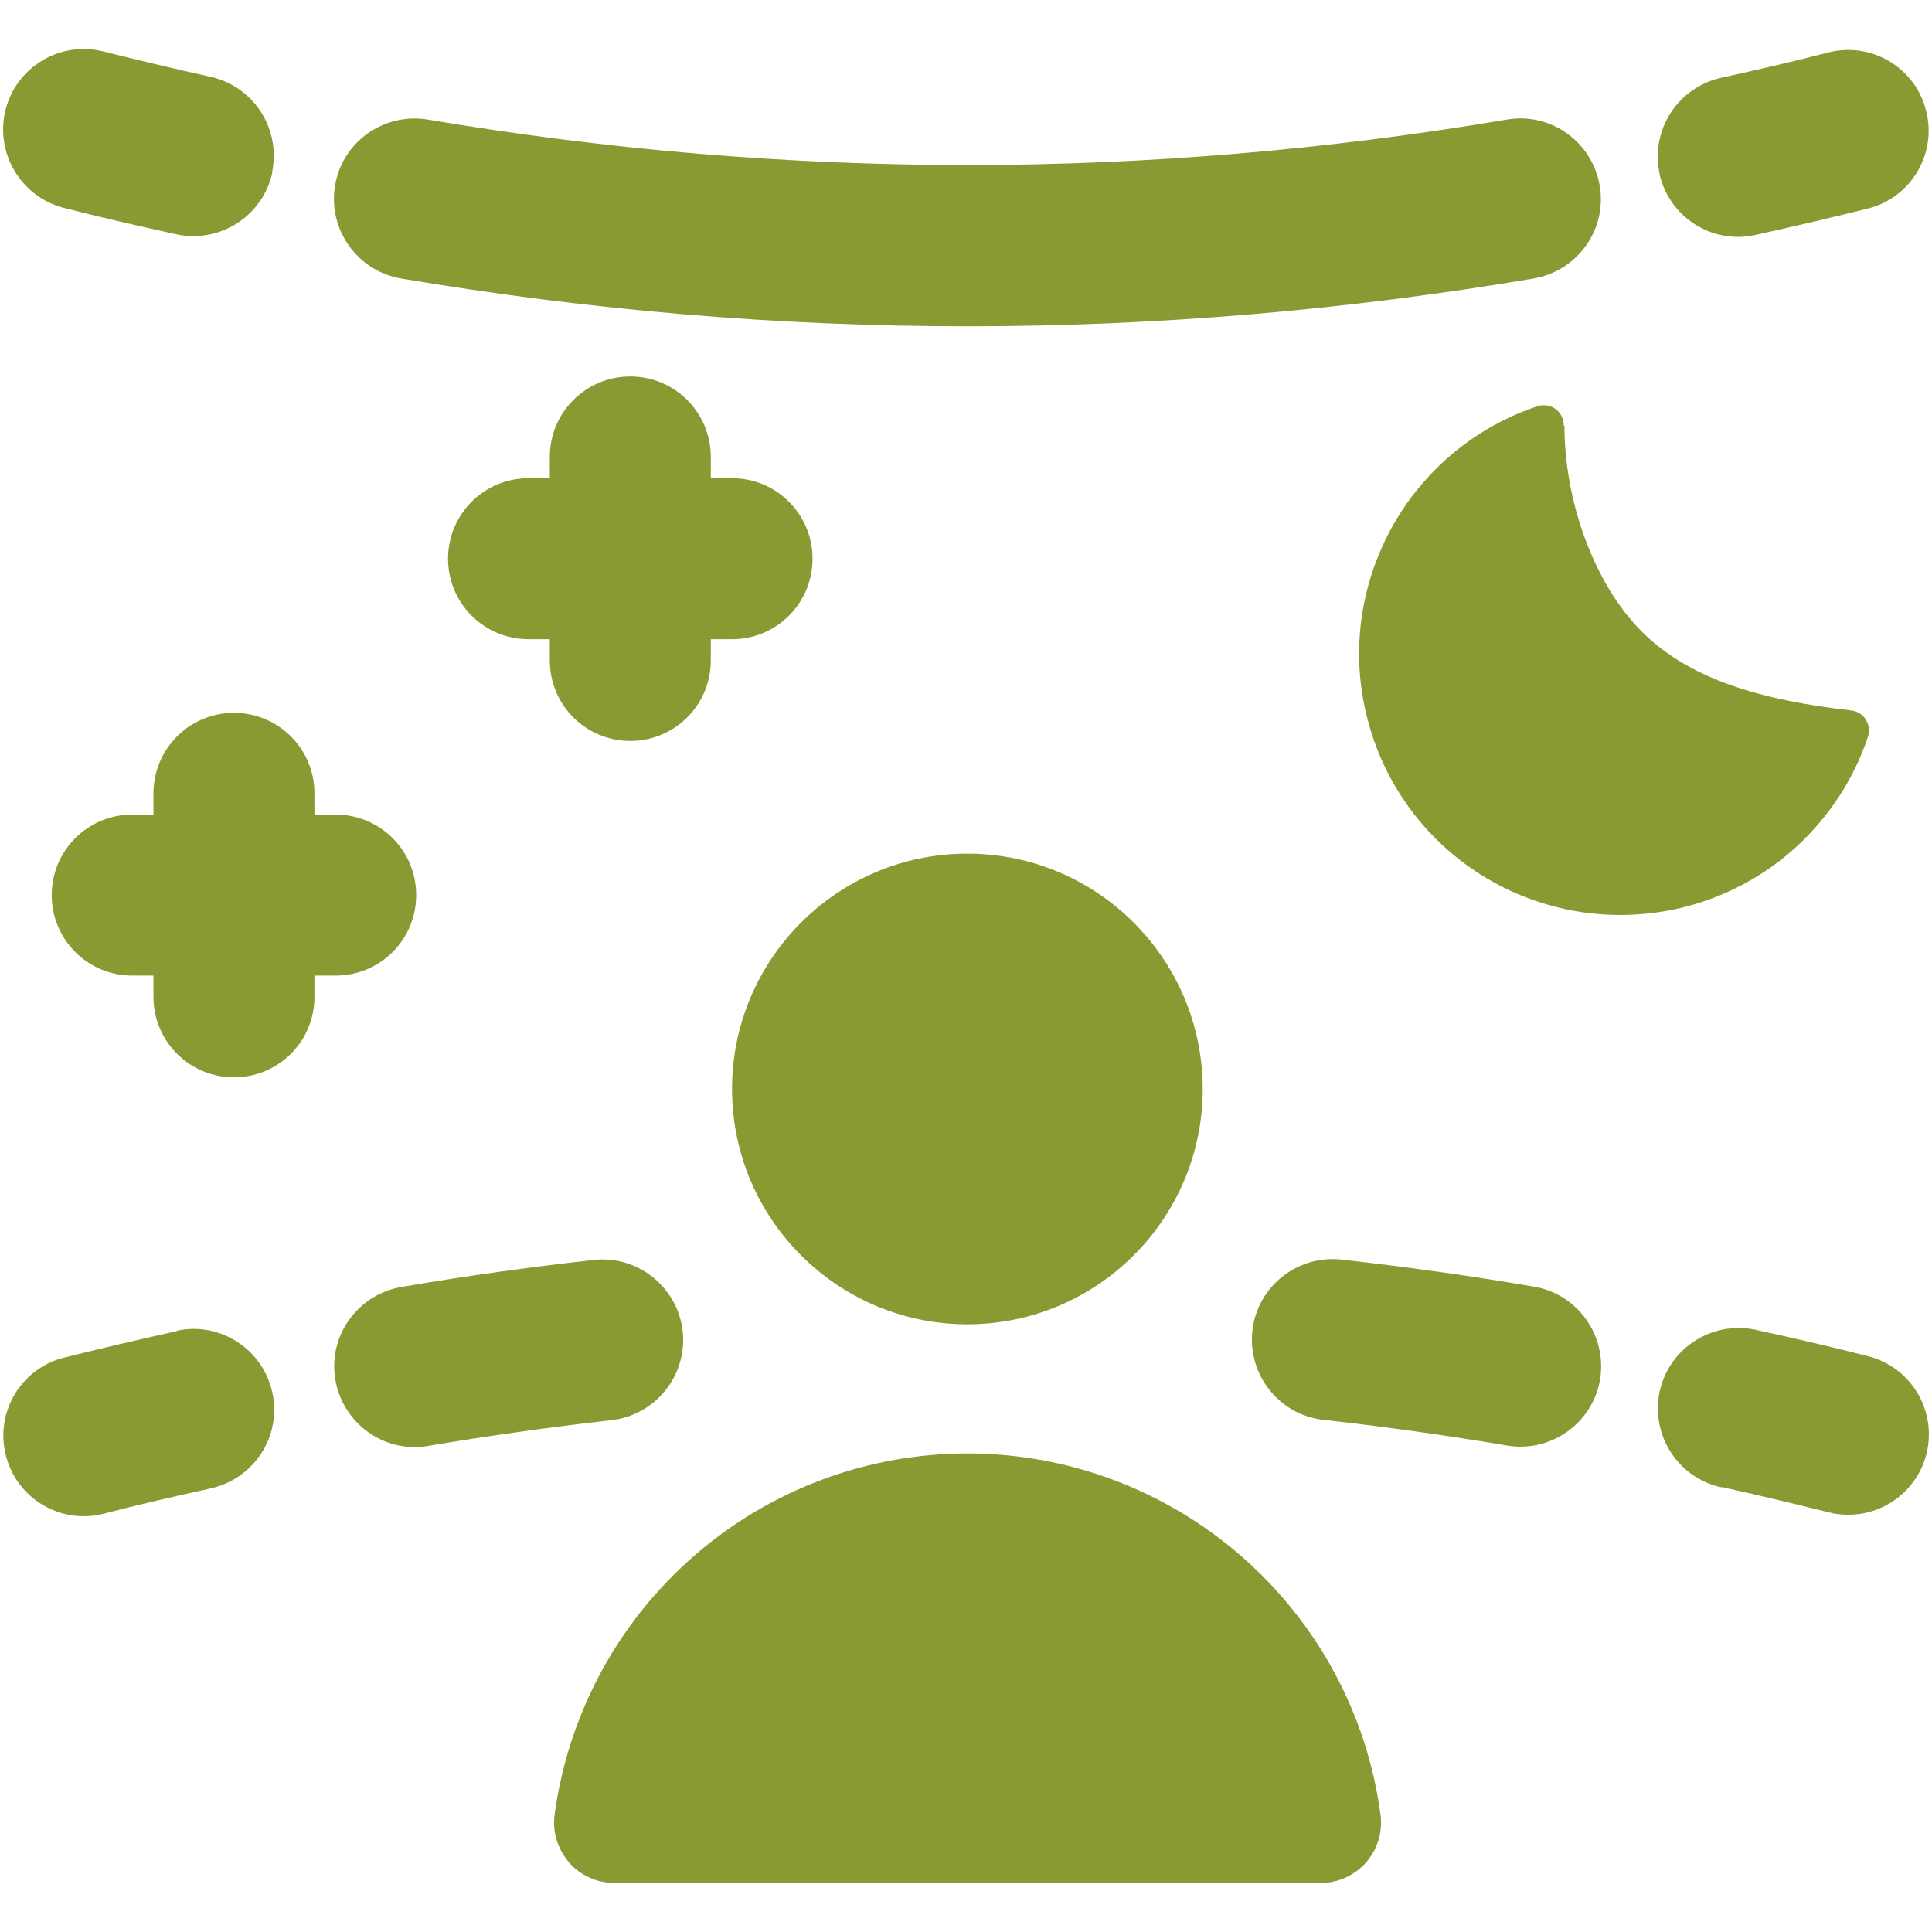 <?xml version="1.0" encoding="UTF-8"?>
<svg id="Virtual-Environment-Night--Streamline-Ultimate.svg" xmlns="http://www.w3.org/2000/svg" version="1.1" viewBox="0 0 564 564">
  <defs>
    <style>
      .cls-1 {
        fill: #889b32;
        fill-rule: evenodd;
        stroke-width: 0px;
      }
    </style>
  </defs>
  <path class="cls-1" d="M79.5,50.4c-2.8,12.7-15.3,20.7-28,18-10.9-2.4-21.9-4.9-32.8-7.7C6.1,57.5-1.5,44.7,1.6,32.1c3.2-12.6,15.9-20.2,28.5-17.1,10.4,2.6,20.9,5.1,31.3,7.4,12.7,2.8,20.7,15.3,18,28ZM484.5,50.7c-2.8-12.7,5.3-25.2,18-28,10.4-2.3,20.9-4.7,31.3-7.4,12.6-3.2,25.4,4.5,28.5,17.1,3.2,12.6-4.5,25.4-17.1,28.5-10.9,2.7-21.9,5.3-32.8,7.7-12.7,2.8-25.2-5.3-28-18h0ZM282.4,386.6c37.9,0,68.7-30.8,68.7-68.7s-30.8-68.7-68.7-68.7-68.7,30.8-68.7,68.7,30.8,68.7,68.7,68.7ZM282.4,424.3c-29.4,0-57.9,10.7-80,30.1-22.2,19.4-36.5,46.1-40.5,75.3-.7,5,.9,10.1,4.2,14,3.3,3.8,8.2,6,13.3,6h206.1c5.1,0,9.9-2.2,13.3-6,3.3-3.8,4.9-8.9,4.2-14-3.9-29.2-18.3-55.9-40.5-75.3-22.2-19.4-50.6-30.1-80-30.1h0ZM502.5,434.2c-12.7-2.8-20.7-15.3-18-28,2.8-12.7,15.3-20.7,28-18,10.9,2.4,21.9,4.9,32.8,7.7,12.6,3.2,20.2,15.9,17.1,28.5-3.2,12.6-15.9,20.2-28.5,17.1-10.4-2.6-20.9-5.1-31.3-7.4ZM124.9,34.9c104.9,17.7,210.1,17.7,315,0,12.8-2.2,24.9,6.5,27.1,19.3,2.2,12.8-6.5,24.9-19.3,27.1-110.1,18.6-220.5,18.6-330.6,0-12.8-2.2-21.4-14.3-19.3-27.1s14.3-21.4,27.1-19.3h0ZM386.4,414.5c-12.9-1.4-22.2-13.1-20.8-26s13.1-22.2,26-20.8c18.7,2.1,37.5,4.7,56.2,7.9,12.8,2.2,21.4,14.3,19.3,27.1-2.2,12.8-14.3,21.4-27.1,19.3-17.8-3-35.7-5.5-53.5-7.5h0ZM173.3,367.8c12.9-1.4,24.5,7.9,26,20.8,1.4,12.9-7.9,24.5-20.8,26-17.8,2-35.7,4.5-53.5,7.5-12.8,2.2-24.9-6.5-27.1-19.3-2.2-12.8,6.5-24.9,19.3-27.1,18.7-3.2,37.4-5.8,56.2-7.9ZM51.5,388.5c12.7-2.8,25.2,5.3,28,18,2.8,12.7-5.3,25.2-18,28-10.4,2.3-20.9,4.7-31.3,7.4-12.6,3.2-25.4-4.5-28.5-17.1-3.2-12.6,4.5-25.4,17.1-28.5,10.9-2.7,21.9-5.3,32.8-7.7ZM456.5,124.2c0-1.9-.9-3.7-2.4-4.8-1.5-1.1-3.5-1.4-5.3-.8-12.3,4.1-23.4,11.3-32.1,20.9-8.8,9.6-14.9,21.3-17.9,33.9-3,12.6-2.7,25.8.9,38.3,3.5,12.5,10.2,23.9,19.4,33.1s20.6,15.9,33.1,19.4c12.5,3.6,25.7,3.8,38.3.9,12.6-3,24.3-9.1,33.9-17.9,9.6-8.8,16.8-19.8,20.9-32.1.6-1.7.3-3.5-.6-5s-2.5-2.5-4.3-2.7c-26.3-3-47.2-9.1-61.1-23-14.1-14.1-22.6-38.3-22.6-60.1h0ZM184,109.9c13,0,23.5,10.5,23.5,23.5v6.2h6.2c13,0,23.5,10.5,23.5,23.5s-10.5,23.5-23.5,23.5h-6.2v6.2c0,13-10.5,23.5-23.5,23.5s-23.5-10.5-23.5-23.5v-6.2h-6.2c-13,0-23.5-10.5-23.5-23.5s10.5-23.5,23.5-23.5h6.2v-6.2c0-13,10.5-23.5,23.5-23.5ZM91.8,231.6c0-13-10.5-23.5-23.5-23.5s-23.5,10.5-23.5,23.5v6.2h-6.2c-13,0-23.5,10.5-23.5,23.5s10.5,23.5,23.5,23.5h6.2v6.2c0,13,10.5,23.5,23.5,23.5s23.5-10.5,23.5-23.5v-6.2h6.2c13,0,23.5-10.5,23.5-23.5s-10.5-23.5-23.5-23.5h-6.2v-6.2h0Z"/>
</svg>